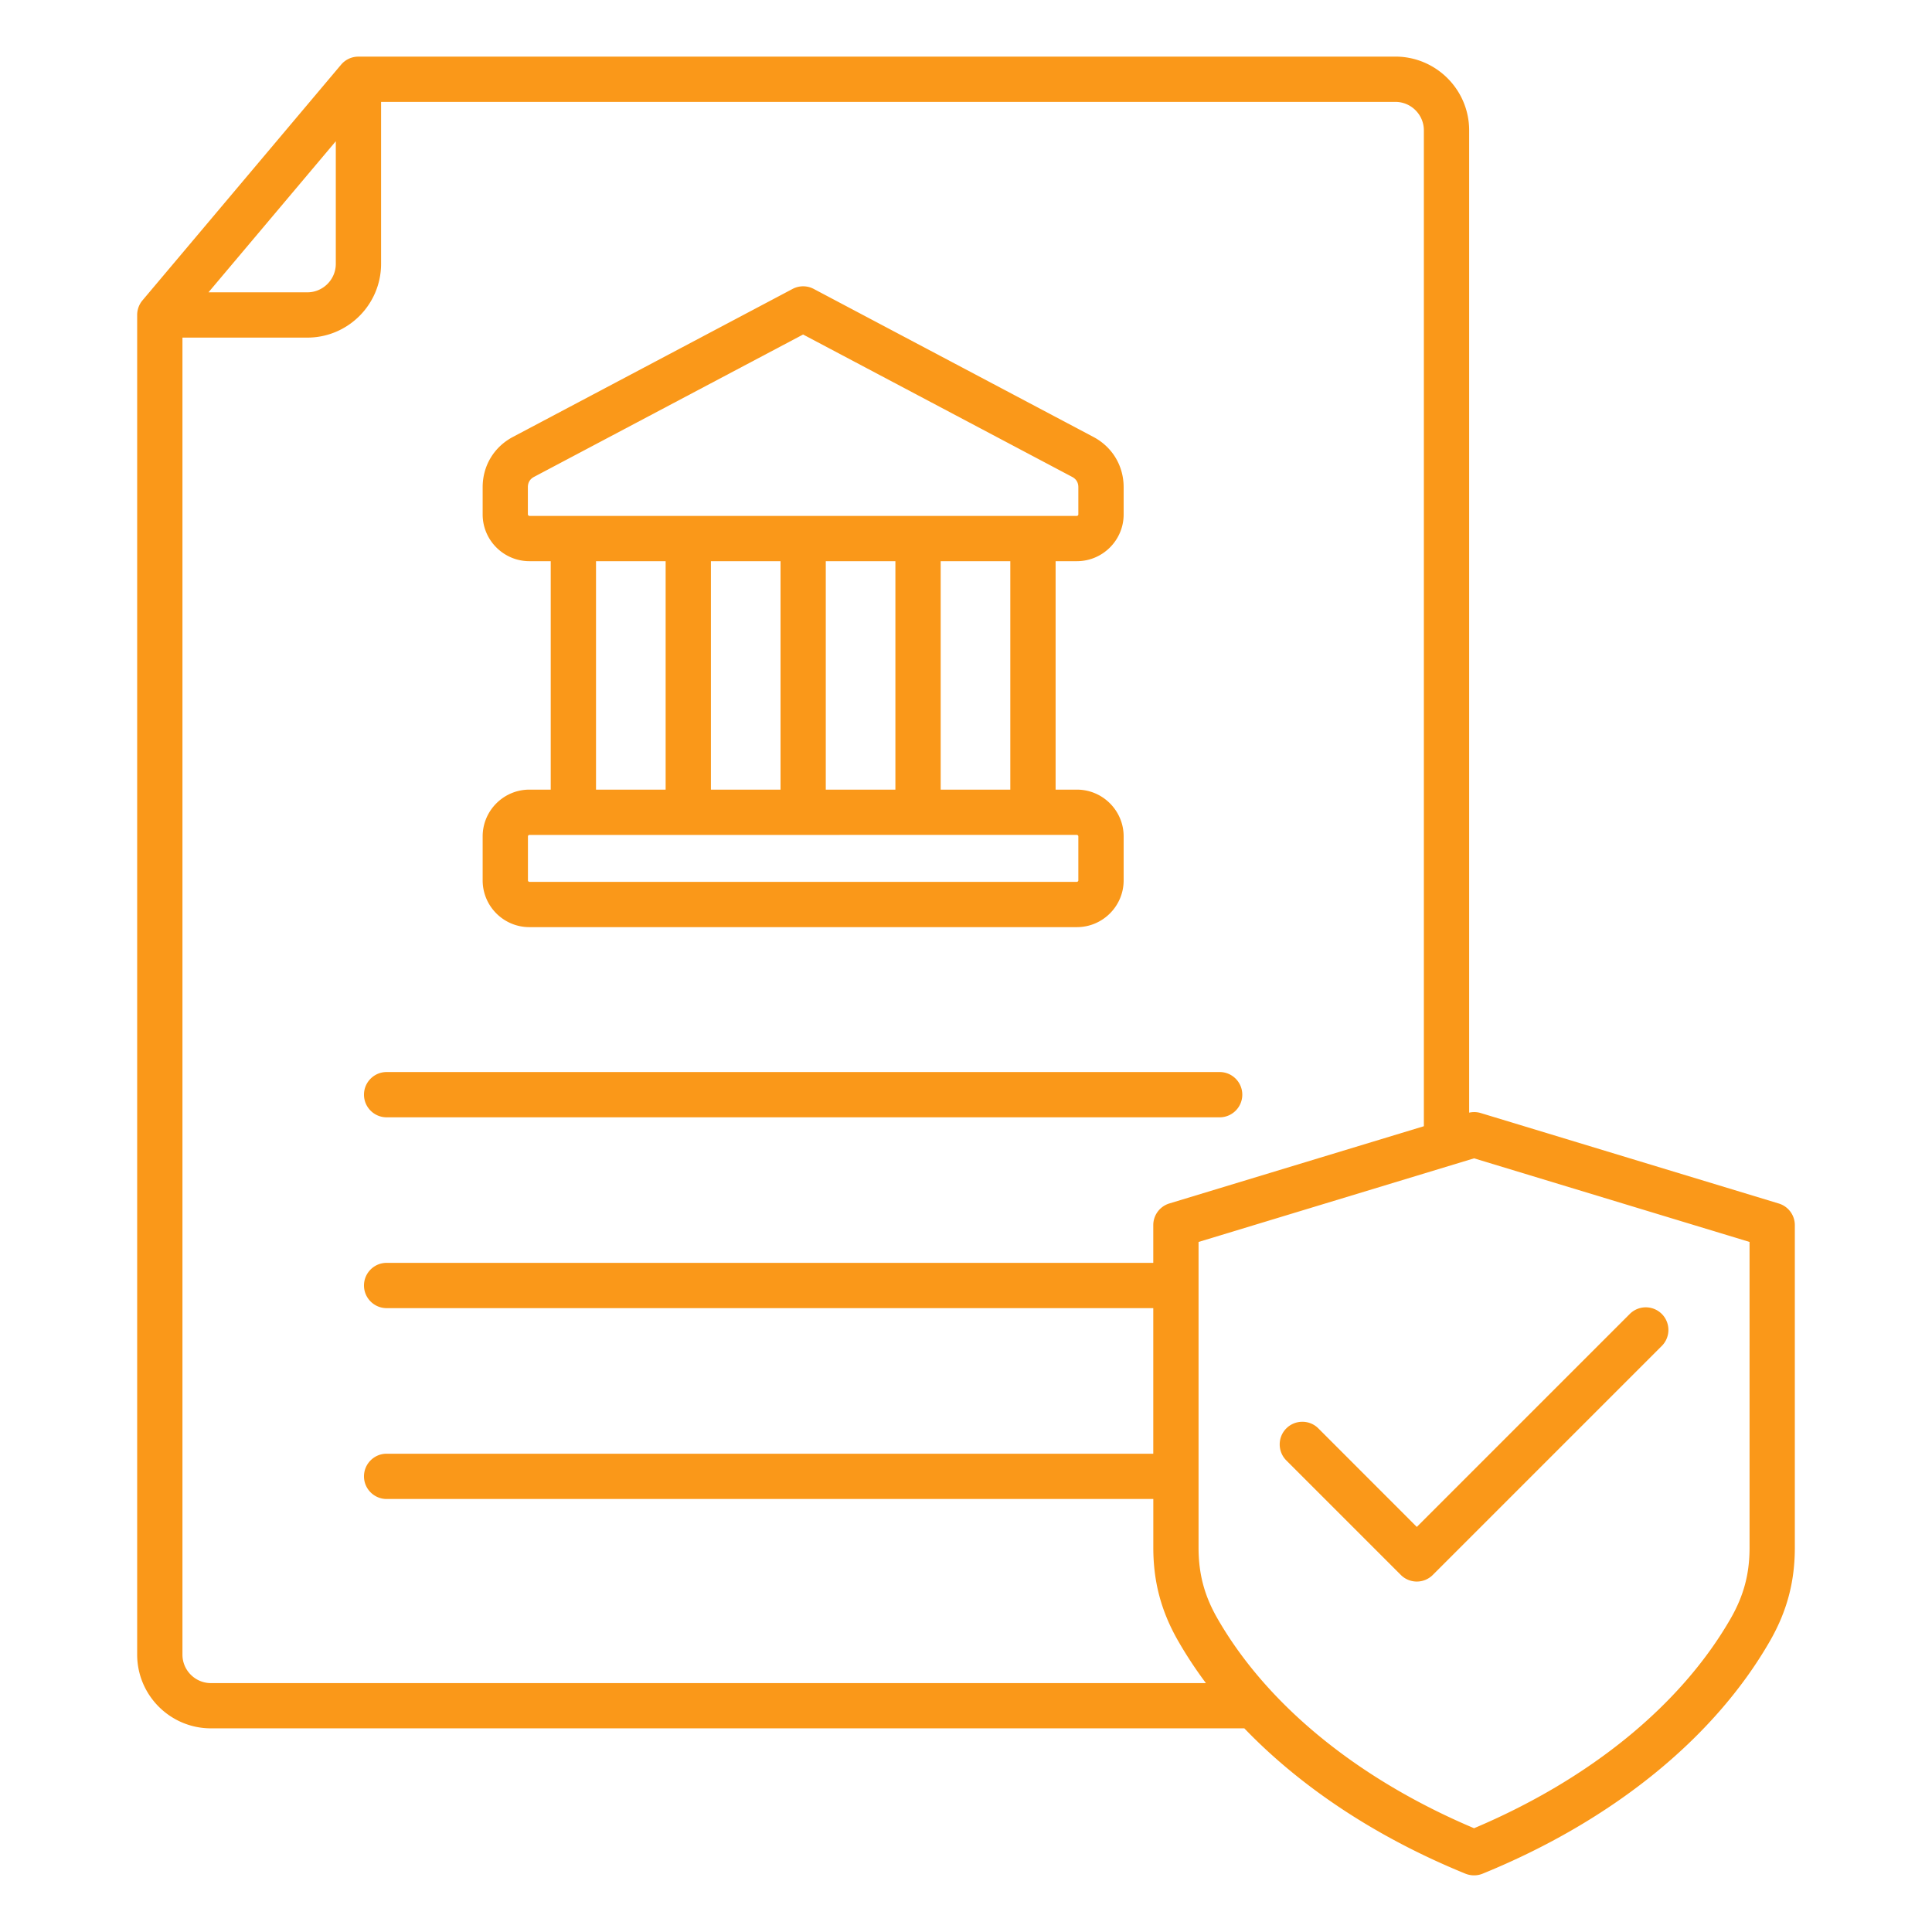 <svg xmlns="http://www.w3.org/2000/svg" xml:space="preserve" width="512" height="512" style="enable-background:new 0 0 512 512"><path fill="#fa9819" d="M96.46 290.1c0-3.31 2.69-6 6-6h220.76c3.31 0 6 2.69 6 6s-2.69 6-6 6H102.46c-3.31 0-6-2.69-6-6zm31.45-56.79v-11.66c0-6.83 5.56-12.39 12.39-12.39h5.65v-60.54h-5.65c-6.83 0-12.39-5.56-12.39-12.39v-7.21c0-5.69 3-10.68 8.04-13.34l74.09-39.21c1.76-.93 3.86-.93 5.61 0l74.09 39.21c5.03 2.66 8.04 7.65 8.04 13.34v7.21c0 6.83-5.56 12.39-12.39 12.39h-5.64v60.54h5.64c6.83 0 12.39 5.56 12.39 12.39v11.66c0 6.83-5.56 12.39-12.39 12.39H140.3c-6.83.01-12.39-5.55-12.39-12.39zm139.83-84.59h-18.45v60.54h18.45zm-79.34 0v60.54h18.45v-60.54zm30.44 60.54h18.45v-60.54h-18.45zm-78.54-72.54h145.08c.2 0 .39-.19.39-.39v-7.21c0-1.24-.55-2.16-1.65-2.74l-71.29-37.73-71.29 37.72c-1.09.58-1.65 1.5-1.65 2.74v7.21c.02.21.21.4.41.4zm17.65 72.54h18.45v-60.54h-18.45zm-18.04 24.05c0 .2.19.39.39.39h145.08c.2 0 .39-.19.39-.39v-11.66c0-.2-.19-.39-.39-.39H140.3c-.2 0-.39.19-.39.39zm335.74 91.37v85.48c0 9.02-2.09 16.87-6.58 24.7-14.79 25.79-41.84 47.7-76.17 61.69-.73.3-1.5.44-2.27.44s-1.54-.15-2.27-.44c-23.47-9.57-43.53-22.84-58.6-38.52H55.9c-10.78 0-19.55-8.77-19.55-19.55V83.47c0-1.39.48-2.76 1.41-3.87L90.4 17.13a5.976 5.976 0 0 1 4.59-2.12V15h274.8c10.78 0 19.55 8.77 19.55 19.55v260.31c1-.22 2.05-.2 3.04.1l79.01 23.98c2.54.77 4.26 3.1 4.26 5.74zM55.25 77.47h26.19c4.16 0 7.55-3.39 7.55-7.55V37.43zm264.33 368.57c-2.71-3.63-5.17-7.36-7.36-11.18-4.49-7.83-6.58-15.67-6.58-24.7v-12.91H102.46c-3.31 0-6-2.69-6-6s2.69-6 6-6h203.17v-38.58H102.46c-3.31 0-6-2.69-6-6s2.69-6 6-6h203.17v-10c0-2.64 1.73-4.97 4.26-5.74l67.45-20.47V34.55c0-4.16-3.39-7.55-7.55-7.55h-268.8v42.92c0 10.78-8.77 19.55-19.55 19.55H48.35v349.02c0 4.16 3.39 7.55 7.55 7.55zm144.07-116.91-73.01-22.16-73.01 22.16v81.03c0 6.94 1.54 12.71 4.99 18.73 13.15 22.92 37.24 42.6 68.02 55.61 30.78-13.01 54.88-32.7 68.02-55.61 3.45-6.02 4.99-11.79 4.99-18.73zm-114.27 49.41c-2.34-2.34-6.14-2.34-8.49 0-2.34 2.34-2.34 6.14 0 8.49l30.34 30.34a5.991 5.991 0 0 0 8.48 0l60.68-60.68a6 6 0 0 0 0-8.48 6 6 0 0 0-8.48 0l-56.44 56.44z" data-original="#000000"/></svg>